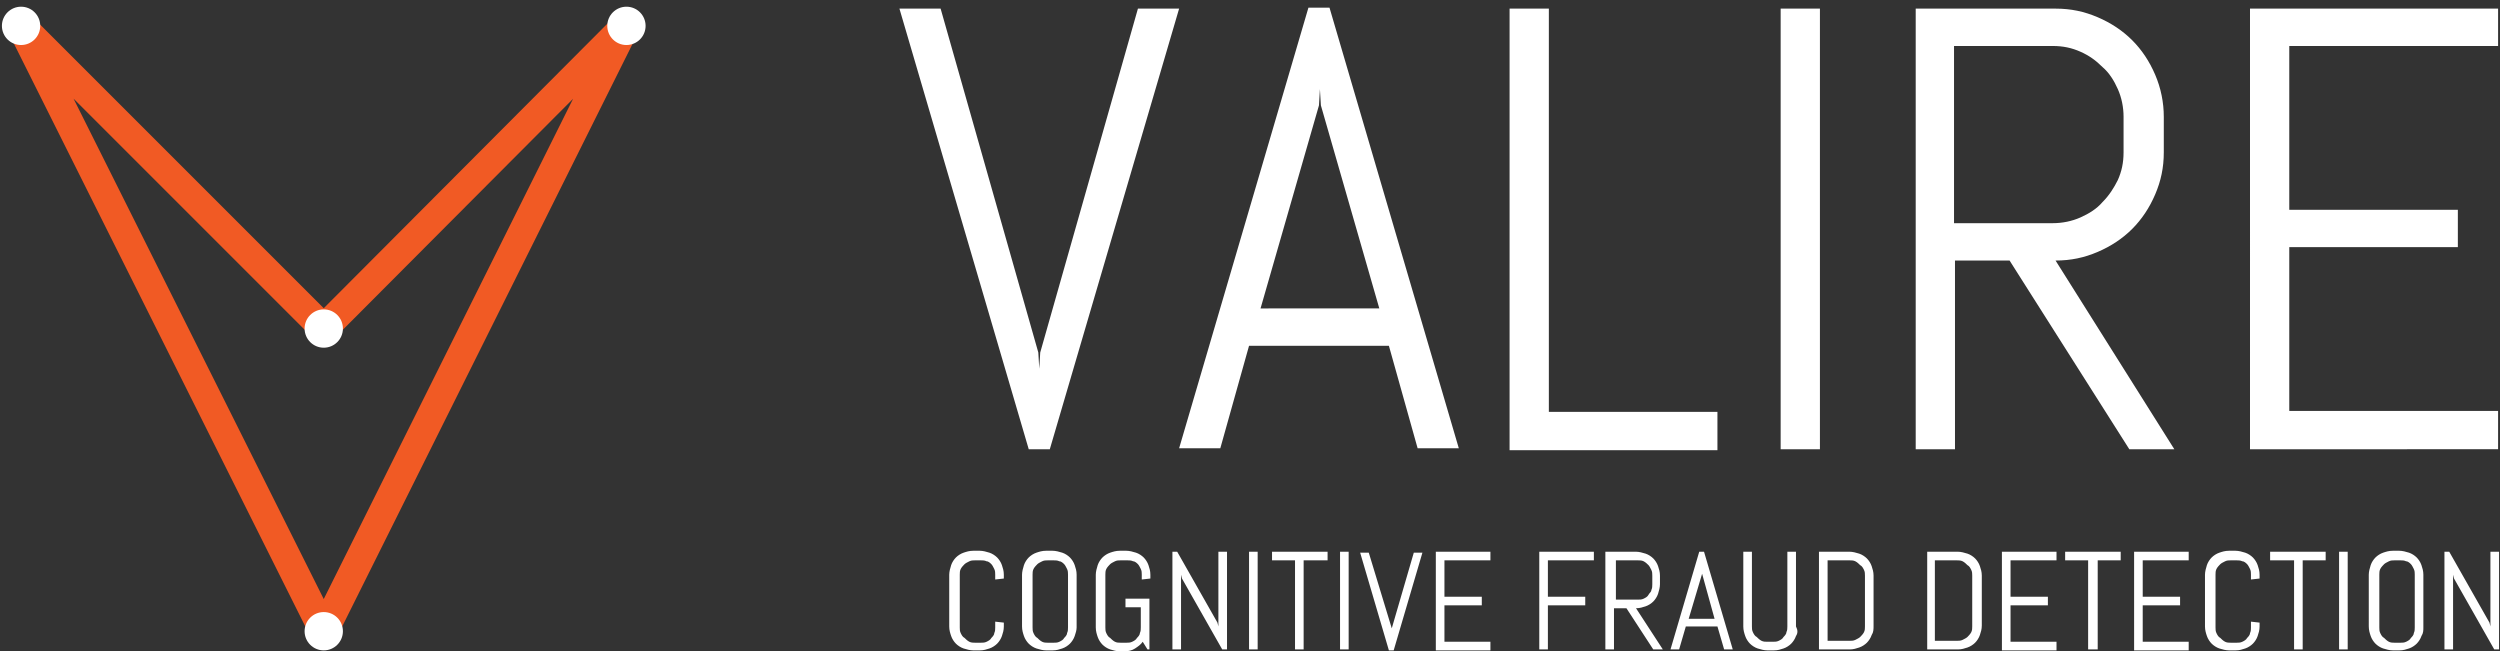 <svg xmlns="http://www.w3.org/2000/svg" width="261" height="68" viewBox="0 0 261 68"><rect x="0" y="0" width="261" height="68" fill="#333333" stroke="none"/><g fill="none" fill-rule="evenodd"><path stroke="#F15A24" stroke-linejoin="bevel" stroke-width="3" d="m2.2 2.7 31.6 63.2L65.3 2.7 33.8 34.3z"/><g fill="#FFF" fill-rule="nonzero"><path d="m108.4 36.8.1 1.7.1-1.7L118.8.9h4.3l-13.5 46h-2.2L93.9.9h4.3zm36.6-.7h-14.6l-3 10.7h-4.3l13.5-46h2.2l13.5 46H148l-3-10.7zm-13.4-3.9H144L137.9 11l-.1-1.7-.1 1.7-6.1 21.2zm26 14.7V.9h4.1V43h17.6v4h-21.7zm28.3 0V.9h4.1v46zm36.4 0-12.5-19.7h-5.7v19.7H200V.9h14.6c1.6 0 3 .3 4.4.9 1.4.6 2.6 1.4 3.6 2.4s1.8 2.2 2.4 3.6c.6 1.4.9 2.9.9 4.4v3.7c0 1.6-.3 3-.9 4.4-.6 1.4-1.4 2.6-2.4 3.6s-2.2 1.8-3.6 2.4c-1.4.6-2.8.9-4.4.9L227 46.9h-4.7zm-.6-34.7c0-1-.2-2-.6-2.9-.4-.9-.9-1.7-1.6-2.3-.7-.7-1.4-1.2-2.3-1.6-.9-.4-1.8-.6-2.9-.6H204v18.5h10.3c1 0 2-.2 2.9-.6.9-.4 1.7-.9 2.3-1.6.7-.7 1.2-1.5 1.6-2.3.4-.9.6-1.8.6-2.9v-3.7zm13.2 34.7V.9h25.9v3.9H239v17.1h17.6v3.9H239v17.1h21.8v4z"/><g><path d="M104.6 66.4c-.1.3-.3.6-.5.8-.2.2-.5.4-.8.5-.3.1-.6.2-1 .2h-.7c-.3 0-.7-.1-1-.2-.3-.1-.6-.3-.8-.5-.2-.2-.4-.5-.5-.8-.1-.3-.2-.6-.2-1V60c0-.3.1-.7.2-1 .1-.3.3-.6.5-.8.2-.2.5-.4.8-.5.3-.1.6-.2 1-.2h.7c.3 0 .7.1 1 .2.3.1.6.3.8.5.2.2.4.5.5.8.1.3.2.6.2 1v.4l-.9.1V60c0-.2 0-.4-.1-.6-.1-.2-.2-.4-.3-.5-.1-.1-.3-.3-.5-.3-.2-.1-.4-.1-.6-.1h-.6c-.2 0-.4 0-.6.1-.2.1-.4.2-.5.3-.1.1-.3.3-.4.5-.1.2-.1.4-.1.6v5.5c0 .2 0 .4.1.6.1.2.2.4.4.5.1.1.3.3.5.4.2.1.4.1.6.1h.6c.2 0 .4 0 .6-.1.2-.1.4-.2.5-.4.1-.1.3-.3.3-.5.1-.2.1-.4.1-.6v-.6l.9.1v.4c0 .4-.1.7-.2 1zm7.6 0c-.1.3-.3.6-.5.8-.2.2-.5.4-.8.5-.3.1-.6.2-1 .2h-.7c-.3 0-.7-.1-1-.2-.3-.1-.6-.3-.8-.5-.2-.2-.4-.5-.5-.8-.1-.3-.2-.6-.2-1V60c0-.3.1-.7.2-1 .1-.3.3-.6.5-.8.2-.2.5-.4.8-.5.3-.1.6-.2 1-.2h.7c.3 0 .7.1 1 .2.3.1.6.3.8.5.2.2.4.5.5.8.1.3.2.6.2 1v5.5c0 .3-.1.6-.2.9zm-.7-6.4c0-.2 0-.4-.1-.6-.1-.2-.2-.4-.3-.5-.1-.1-.3-.3-.5-.3-.2-.1-.4-.1-.6-.1h-.6c-.2 0-.4 0-.6.1-.2.1-.4.2-.5.3-.1.1-.3.3-.4.5-.1.2-.1.4-.1.6v5.5c0 .2 0 .4.1.6.1.2.2.4.4.5.1.1.3.3.5.4.2.1.4.1.6.1h.6c.2 0 .4 0 .6-.1.2-.1.4-.2.5-.4.1-.1.3-.3.3-.5.1-.2.1-.4.1-.6V60zm8.6 7.8h-.3l-.5-.8c-.2.3-.5.5-.8.7-.3.2-.7.3-1.1.3h-.5c-.3 0-.7-.1-1-.2-.3-.1-.6-.3-.8-.5-.2-.2-.4-.5-.5-.8-.1-.3-.2-.6-.2-1V60c0-.3.1-.7.2-1 .1-.3.3-.6.5-.8.2-.2.5-.4.8-.5.3-.1.6-.2 1-.2h.7c.3 0 .7.1 1 .2.3.1.6.3.8.5.2.2.4.5.5.8.1.3.2.6.2 1v.4l-.9.1V60c0-.2 0-.4-.1-.6-.1-.2-.2-.4-.3-.5-.1-.1-.3-.3-.5-.3-.2-.1-.4-.1-.6-.1h-.7c-.2 0-.4 0-.6.1-.2.1-.4.2-.5.3-.1.1-.3.3-.4.5-.1.2-.1.4-.1.6v5.5c0 .2 0 .4.1.6.1.2.2.4.4.5.1.1.3.3.5.4.2.1.4.1.6.1h.6c.2 0 .4 0 .6-.1.2-.1.4-.2.5-.4.1-.1.3-.3.3-.5.1-.2.1-.4.1-.6v-2.1h-1.6v-.9h2.5v5.3h.1zm7.5 0-4.2-7.4-.1-.4v7.8h-.9V57.6h.5l4.2 7.4.1.4v-7.8h.9v10.2h-.5zm2.8 0V57.6h.9v10.2zm5.7-9.3v9.3h-.9v-9.3h-2.4v-.9h5.8v.9zm3.8 9.3V57.6h.9v10.2zm5.4-2.2v.4-.4l2.3-7.9h.9l-3 10.2h-.5l-3-10.2h.9zm4.6 2.2V57.6h5.7v.9h-4.8v3.8h3.9v.9h-3.9V67h4.8v.9h-5.7zm11.7-9.3v3.8h3.9v.9h-3.9v4.6h-.9V57.6h5.7v.9zm11 9.3-2.8-4.3h-1.3v4.3h-.9V57.6h3.2c.3 0 .7.1 1 .2.3.1.6.3.8.5.2.2.4.5.5.8.1.3.2.6.2 1v.9c0 .3-.1.7-.2 1-.1.3-.3.6-.5.8-.2.2-.5.4-.8.5-.3.1-.6.2-1 .2l2.8 4.3h-1zm-.1-7.7c0-.2 0-.4-.1-.6-.1-.2-.2-.4-.3-.5-.1-.1-.3-.3-.5-.4-.2-.1-.4-.1-.6-.1h-2.3v4.1h2.3c.2 0 .4 0 .6-.1.2-.1.4-.2.5-.4.1-.2.3-.3.3-.5.1-.2.1-.4.1-.6v-.9zm6.8 5.3H176l-.7 2.4h-.9l3-10.2h.5l3 10.2h-.9l-.7-2.4zm-3-.8h2.7l-1.3-4.7v-.4.4l-1.4 4.7zm11.2 1.8c-.1.3-.3.6-.5.8-.2.2-.5.4-.8.5-.3.1-.6.2-1 .2h-.7c-.3 0-.7-.1-1-.2-.3-.1-.6-.3-.8-.5-.2-.2-.4-.5-.5-.8-.1-.3-.2-.6-.2-1v-7.8h.9v7.8c0 .2 0 .4.1.6.1.2.2.4.4.5.1.1.3.3.5.4.2.1.4.1.6.1h.6c.2 0 .4 0 .6-.1.2-.1.4-.2.5-.4.1-.1.3-.3.3-.5.1-.2.1-.4.1-.6v-7.8h.9v7.8c.2.4.2.7 0 1zm7.9-.1c-.1.3-.3.6-.5.8-.2.2-.5.4-.8.5-.3.1-.6.2-1 .2h-3.2V57.6h3.2c.3 0 .7.1 1 .2.3.1.6.3.8.5.2.2.4.5.5.8.1.3.2.6.2 1v5.2c0 .4 0 .7-.2 1zm-.7-6.2c0-.2 0-.4-.1-.6-.1-.2-.2-.4-.4-.5-.1-.1-.3-.3-.5-.4-.2-.1-.4-.1-.6-.1h-2.3v8.4h2.3c.2 0 .4 0 .6-.1.2-.1.4-.2.5-.3.1-.1.3-.3.4-.5.1-.2.1-.4.1-.6v-5.3zm12 6.2c-.1.3-.3.6-.5.8-.2.2-.5.4-.8.5-.3.1-.6.2-1 .2h-3.2V57.6h3.2c.3 0 .7.1 1 .2.3.1.6.3.8.5.2.2.4.5.5.8.1.3.2.6.2 1v5.2c0 .4-.1.7-.2 1zm-.8-6.2c0-.2 0-.4-.1-.6-.1-.2-.2-.4-.4-.5-.1-.1-.3-.3-.5-.4-.2-.1-.4-.1-.6-.1H202v8.4h2.3c.2 0 .4 0 .6-.1.2-.1.4-.2.5-.3.1-.1.3-.3.4-.5.1-.2.1-.4.1-.6v-5.3zm3.1 7.7V57.6h5.7v.9h-4.8v3.8h3.9v.9h-3.9V67h4.8v.9H209zm10-9.3v9.3h-1v-9.3h-2.4v-.9h5.8v.9zm3.8 9.3V57.6h5.7v.9h-4.8v3.8h3.9v.9h-3.9V67h4.8v.9h-5.7zm12.9-1.4c-.1.3-.3.6-.5.8-.2.2-.5.4-.8.5-.3.1-.6.2-1 .2h-.7c-.3 0-.7-.1-1-.2-.3-.1-.6-.3-.8-.5-.2-.2-.4-.5-.5-.8-.1-.3-.2-.6-.2-1V60c0-.3.1-.7.2-1 .1-.3.3-.6.5-.8.2-.2.5-.4.8-.5.3-.1.6-.2 1-.2h.7c.3 0 .7.1 1 .2.3.1.6.3.8.5.2.2.4.5.5.8.1.3.2.6.2 1v.4l-.9.1V60c0-.2 0-.4-.1-.6-.1-.2-.2-.4-.3-.5-.1-.1-.3-.3-.5-.3-.2-.1-.4-.1-.6-.1h-.6c-.2 0-.4 0-.6.1-.2.1-.4.2-.5.3-.1.1-.3.3-.4.5-.1.2-.1.4-.1.6v5.5c0 .2 0 .4.1.6.1.2.2.4.4.5.1.1.3.3.5.4.2.1.4.1.6.1h.6c.2 0 .4 0 .6-.1.2-.1.4-.2.5-.4.1-.1.3-.3.3-.5.1-.2.1-.4.1-.6v-.6l.9.1v.4c0 .4-.1.7-.2 1zm4.7-7.9v9.3h-.9v-9.3H237v-.9h5.8v.9zm3.8 9.3V57.6h.9v10.2zm8.6-1.4c-.1.3-.3.6-.5.8-.2.2-.5.4-.8.5-.3.1-.6.2-1 .2h-.7c-.3 0-.7-.1-1-.2-.3-.1-.6-.3-.8-.5-.2-.2-.4-.5-.5-.8-.1-.3-.2-.6-.2-1V60c0-.3.1-.7.2-1 .1-.3.3-.6.5-.8.2-.2.5-.4.8-.5.3-.1.6-.2 1-.2h.7c.3 0 .7.1 1 .2.3.1.6.3.8.5.2.2.4.5.5.8.1.3.2.6.2 1v5.5c0 .3 0 .6-.2.9zm-.7-6.4c0-.2 0-.4-.1-.6-.1-.2-.2-.4-.3-.5-.1-.1-.3-.3-.5-.3-.2-.1-.4-.1-.6-.1h-.6c-.2 0-.4 0-.6.1-.2.1-.4.2-.5.3-.1.1-.3.3-.4.5-.1.2-.1.4-.1.6v5.5c0 .2 0 .4.1.6.1.2.2.4.4.5.1.1.3.3.5.4.2.1.4.1.6.1h.6c.2 0 .4 0 .6-.1.2-.1.4-.2.5-.4.1-.1.3-.3.3-.5.1-.2.1-.4.1-.6V60zm8.3 7.8-4.2-7.4-.1-.4v7.8h-.9V57.6h.5l4.2 7.4.1.4v-7.8h.9v10.2h-.5z"/></g></g><circle cx="65.4" cy="2.7" r="2" fill="#FFF" fill-rule="nonzero"/><circle cx="33.8" cy="65.9" r="2" fill="#FFF" fill-rule="nonzero"/><circle cx="33.8" cy="34.3" r="2" fill="#FFF" fill-rule="nonzero"/><circle cx="2.2" cy="2.7" r="2" fill="#FFF" fill-rule="nonzero"/></g></svg>